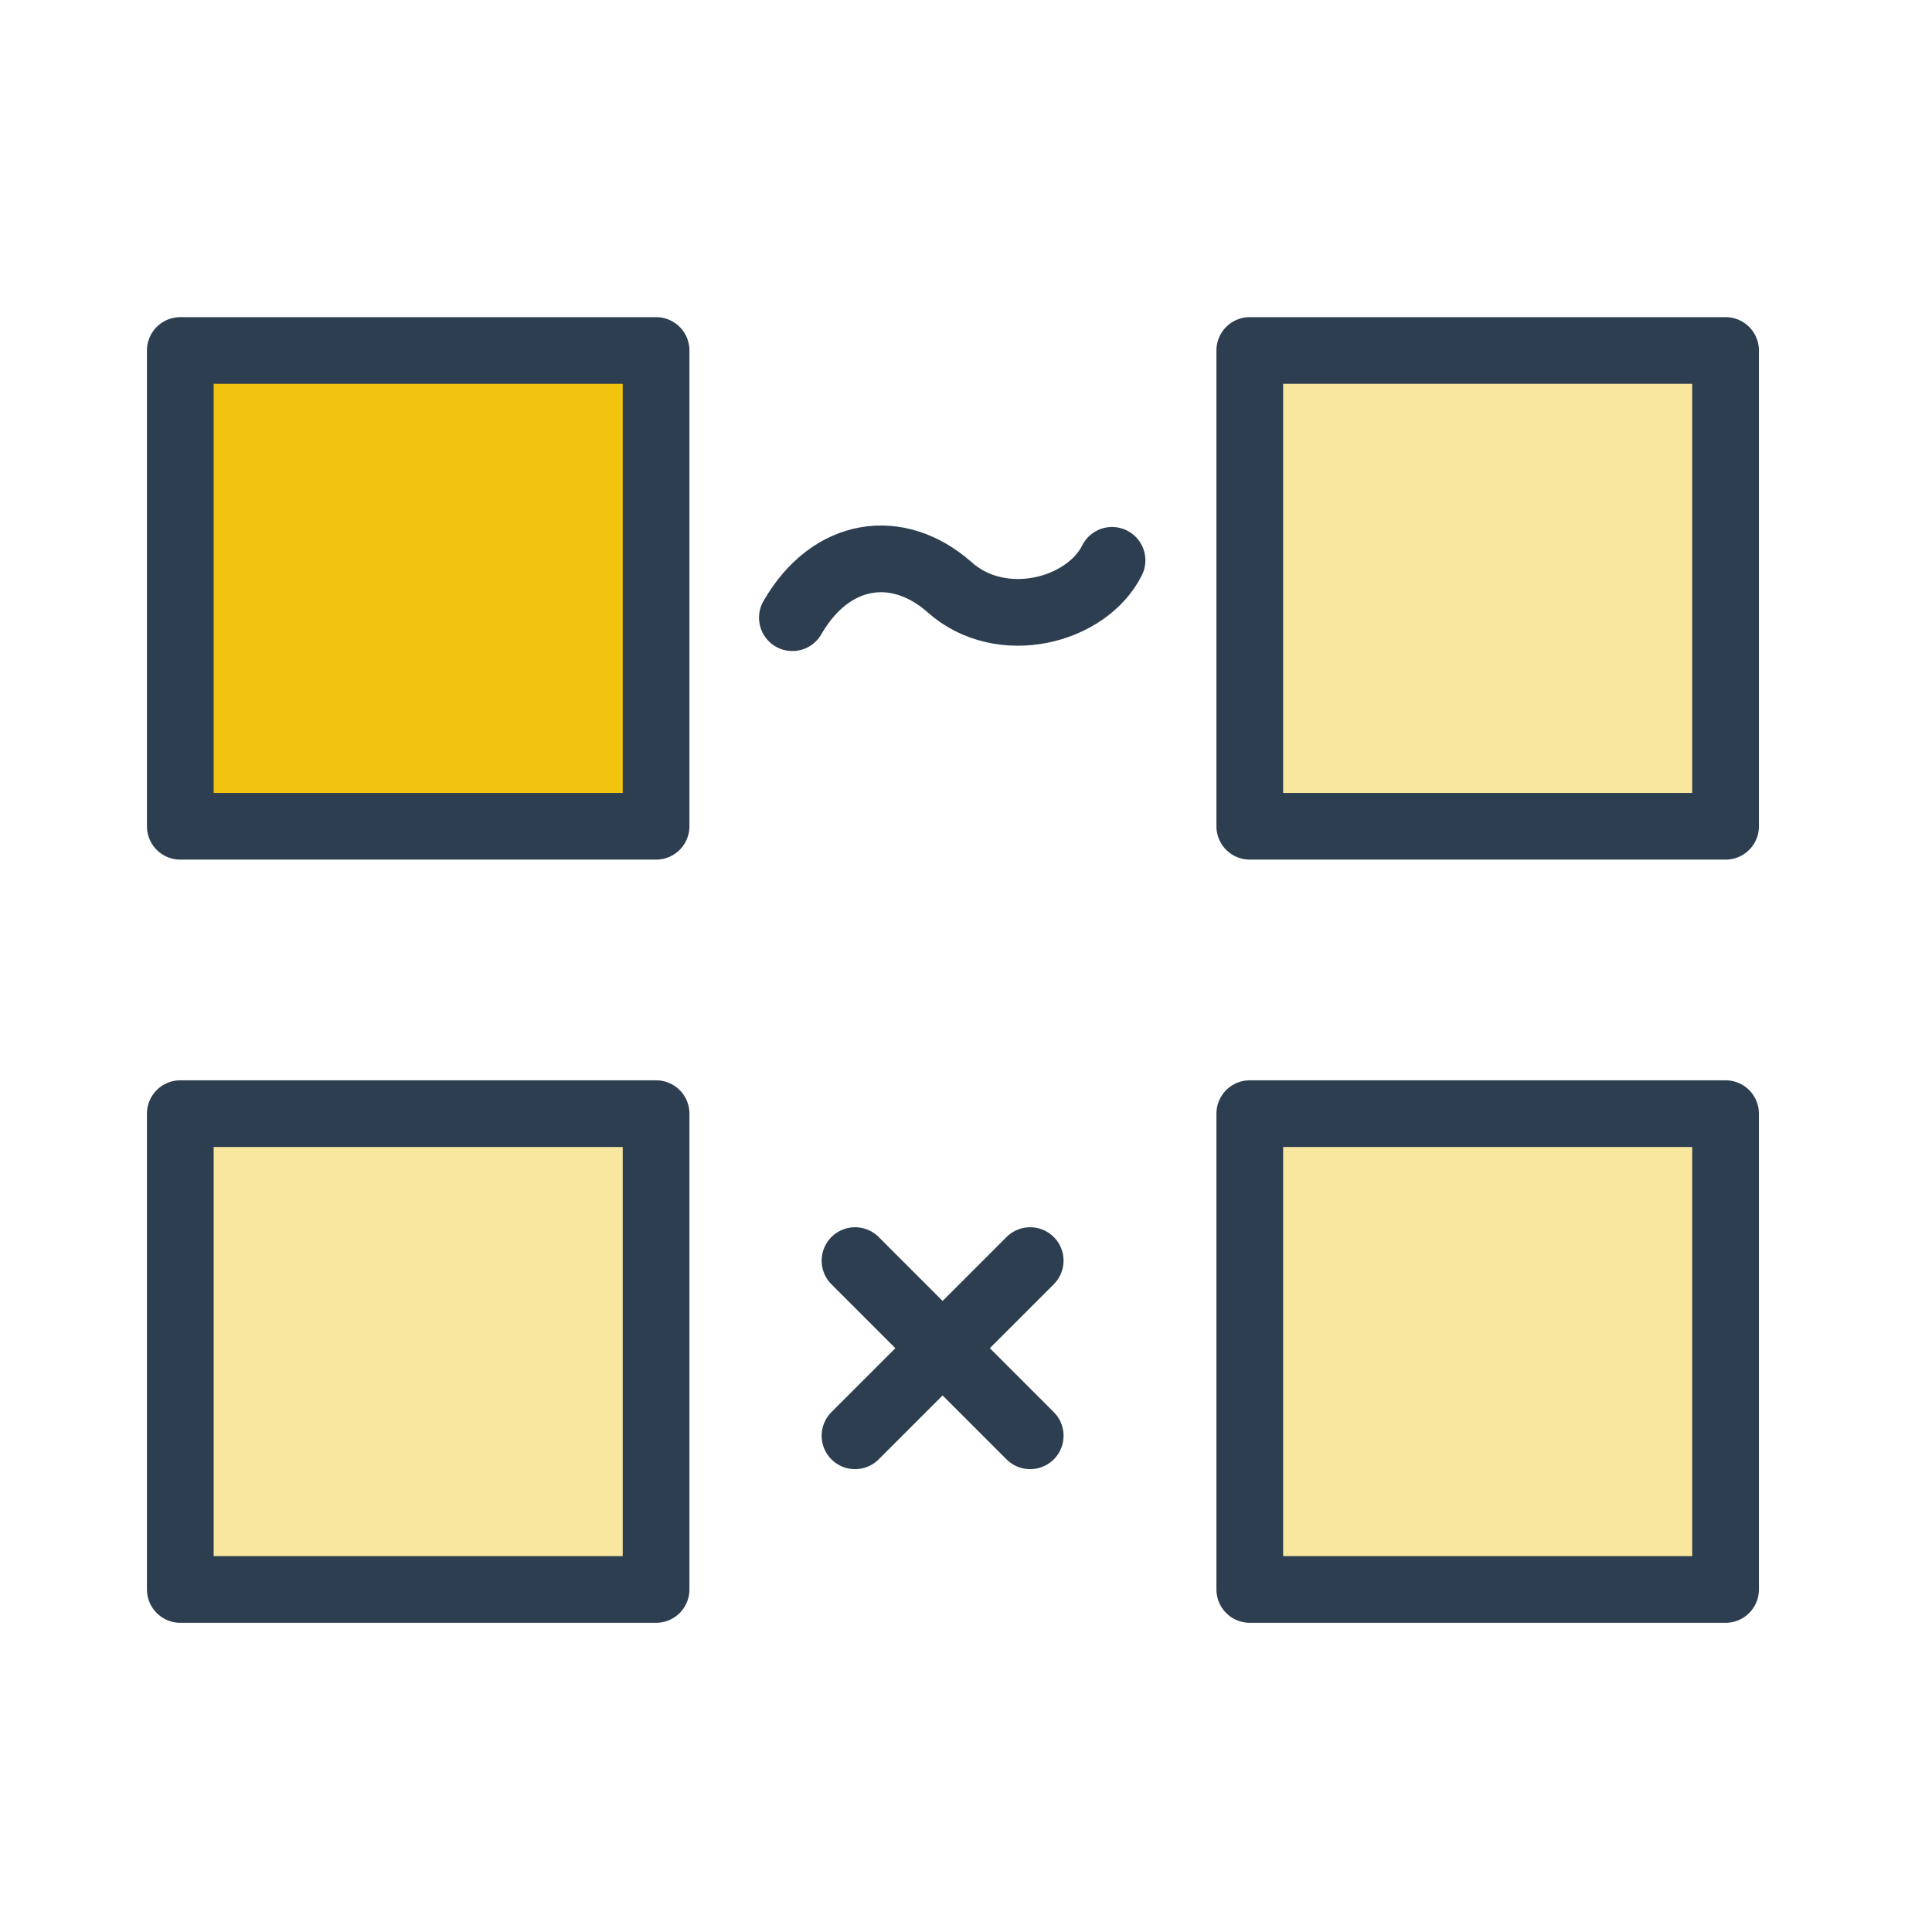 <?xml version="1.0" encoding="UTF-8" standalone="no"?>
<!-- Created with Inkscape (http://www.inkscape.org/) -->

<svg
   width="10.716mm"
   height="10.716mm"
   viewBox="0 0 10.716 10.716"
   version="1.1"
   id="svg1"
   xml:space="preserve"
   xmlns="http://www.w3.org/2000/svg"
   xmlns:svg="http://www.w3.org/2000/svg"><defs
     id="defs1" /><g
     id="layer1"
     transform="translate(-226.226,-78.866)"><rect
       style="font-variation-settings:normal;opacity:1;vector-effect:none;fill:#f1c40f;fill-opacity:1;stroke:#2c3e50;stroke-width:0.37;stroke-linecap:round;stroke-linejoin:round;stroke-miterlimit:4;stroke-dasharray:none;stroke-dashoffset:13.5;stroke-opacity:1;-inkscape-stroke:none;stop-color:#000000;stop-opacity:1;-webkit-font-smoothing:antialiased"
       id="rect226"
       width="2.639"
       height="2.639"
       x="227.226"
       y="80.81" /><rect
       style="font-variation-settings:normal;opacity:1;vector-effect:none;fill:#f9e79f;fill-opacity:1;stroke:#2c3e50;stroke-width:0.37;stroke-linecap:round;stroke-linejoin:round;stroke-miterlimit:4;stroke-dasharray:none;stroke-dashoffset:13.5;stroke-opacity:1;-inkscape-stroke:none;stop-color:#000000;stop-opacity:1;-webkit-font-smoothing:antialiased"
       id="rect229"
       width="2.639"
       height="2.639"
       x="233.158"
       y="85.043" /><path
       style="font-variation-settings:normal;opacity:1;vector-effect:none;fill:none;fill-opacity:1;stroke:#2c3e50;stroke-width:0.37;stroke-linecap:round;stroke-linejoin:round;stroke-miterlimit:4;stroke-dasharray:none;stroke-dashoffset:51.024;stroke-opacity:1;-inkscape-stroke:none;-webkit-font-smoothing:antialiased"
       d="m 230.621,82.292 c 0.215,-0.373 0.587,-0.422 0.873,-0.168 0.286,0.254 0.759,0.132 0.9,-0.15"
       id="path231" /><rect
       style="font-variation-settings:normal;opacity:1;vector-effect:none;fill:#f9e79f;fill-opacity:1;stroke:#2c3e50;stroke-width:0.37;stroke-linecap:round;stroke-linejoin:round;stroke-miterlimit:4;stroke-dasharray:none;stroke-dashoffset:13.5;stroke-opacity:1;-inkscape-stroke:none;stop-color:#000000;stop-opacity:1;-webkit-font-smoothing:antialiased"
       id="rect232"
       width="2.639"
       height="2.639"
       x="233.158"
       y="80.81" /><g
       id="g234"
       transform="matrix(0.846,0,0,0.846,32.184,15.477)"
       style="font-variation-settings:normal;opacity:1;vector-effect:none;fill:none;fill-opacity:1;stroke:#2c3e50;stroke-width:0.438;stroke-linecap:round;stroke-linejoin:round;stroke-miterlimit:4;stroke-dasharray:none;stroke-dashoffset:60.295;stroke-opacity:1;-inkscape-stroke:none;stop-color:#000000;stop-opacity:1;-webkit-font-smoothing:antialiased"><path
         style="font-variation-settings:normal;opacity:1;vector-effect:none;fill:none;fill-opacity:1;stroke:#2c3e50;stroke-width:0.438;stroke-linecap:round;stroke-linejoin:round;stroke-miterlimit:4;stroke-dasharray:none;stroke-dashoffset:60.295;stroke-opacity:1;-inkscape-stroke:none;stop-color:#000000;stop-opacity:1;-webkit-font-smoothing:antialiased"
         d="m 234.97,84.341 1.148,-1.148"
         id="path233" /><path
         style="font-variation-settings:normal;opacity:1;vector-effect:none;fill:none;fill-opacity:1;stroke:#2c3e50;stroke-width:0.438;stroke-linecap:round;stroke-linejoin:round;stroke-miterlimit:4;stroke-dasharray:none;stroke-dashoffset:60.295;stroke-opacity:1;-inkscape-stroke:none;stop-color:#000000;stop-opacity:1;-webkit-font-smoothing:antialiased"
         d="m 236.118,84.341 -1.148,-1.148"
         id="path234" /></g><rect
       style="font-variation-settings:normal;opacity:1;vector-effect:none;fill:#f9e79f;fill-opacity:1;stroke:#2c3e50;stroke-width:0.37;stroke-linecap:round;stroke-linejoin:round;stroke-miterlimit:4;stroke-dasharray:none;stroke-dashoffset:13.5;stroke-opacity:1;-inkscape-stroke:none;stop-color:#000000;stop-opacity:1;-webkit-font-smoothing:antialiased"
       id="rect239"
       width="2.639"
       height="2.639"
       x="227.226"
       y="85.043" /></g></svg>
